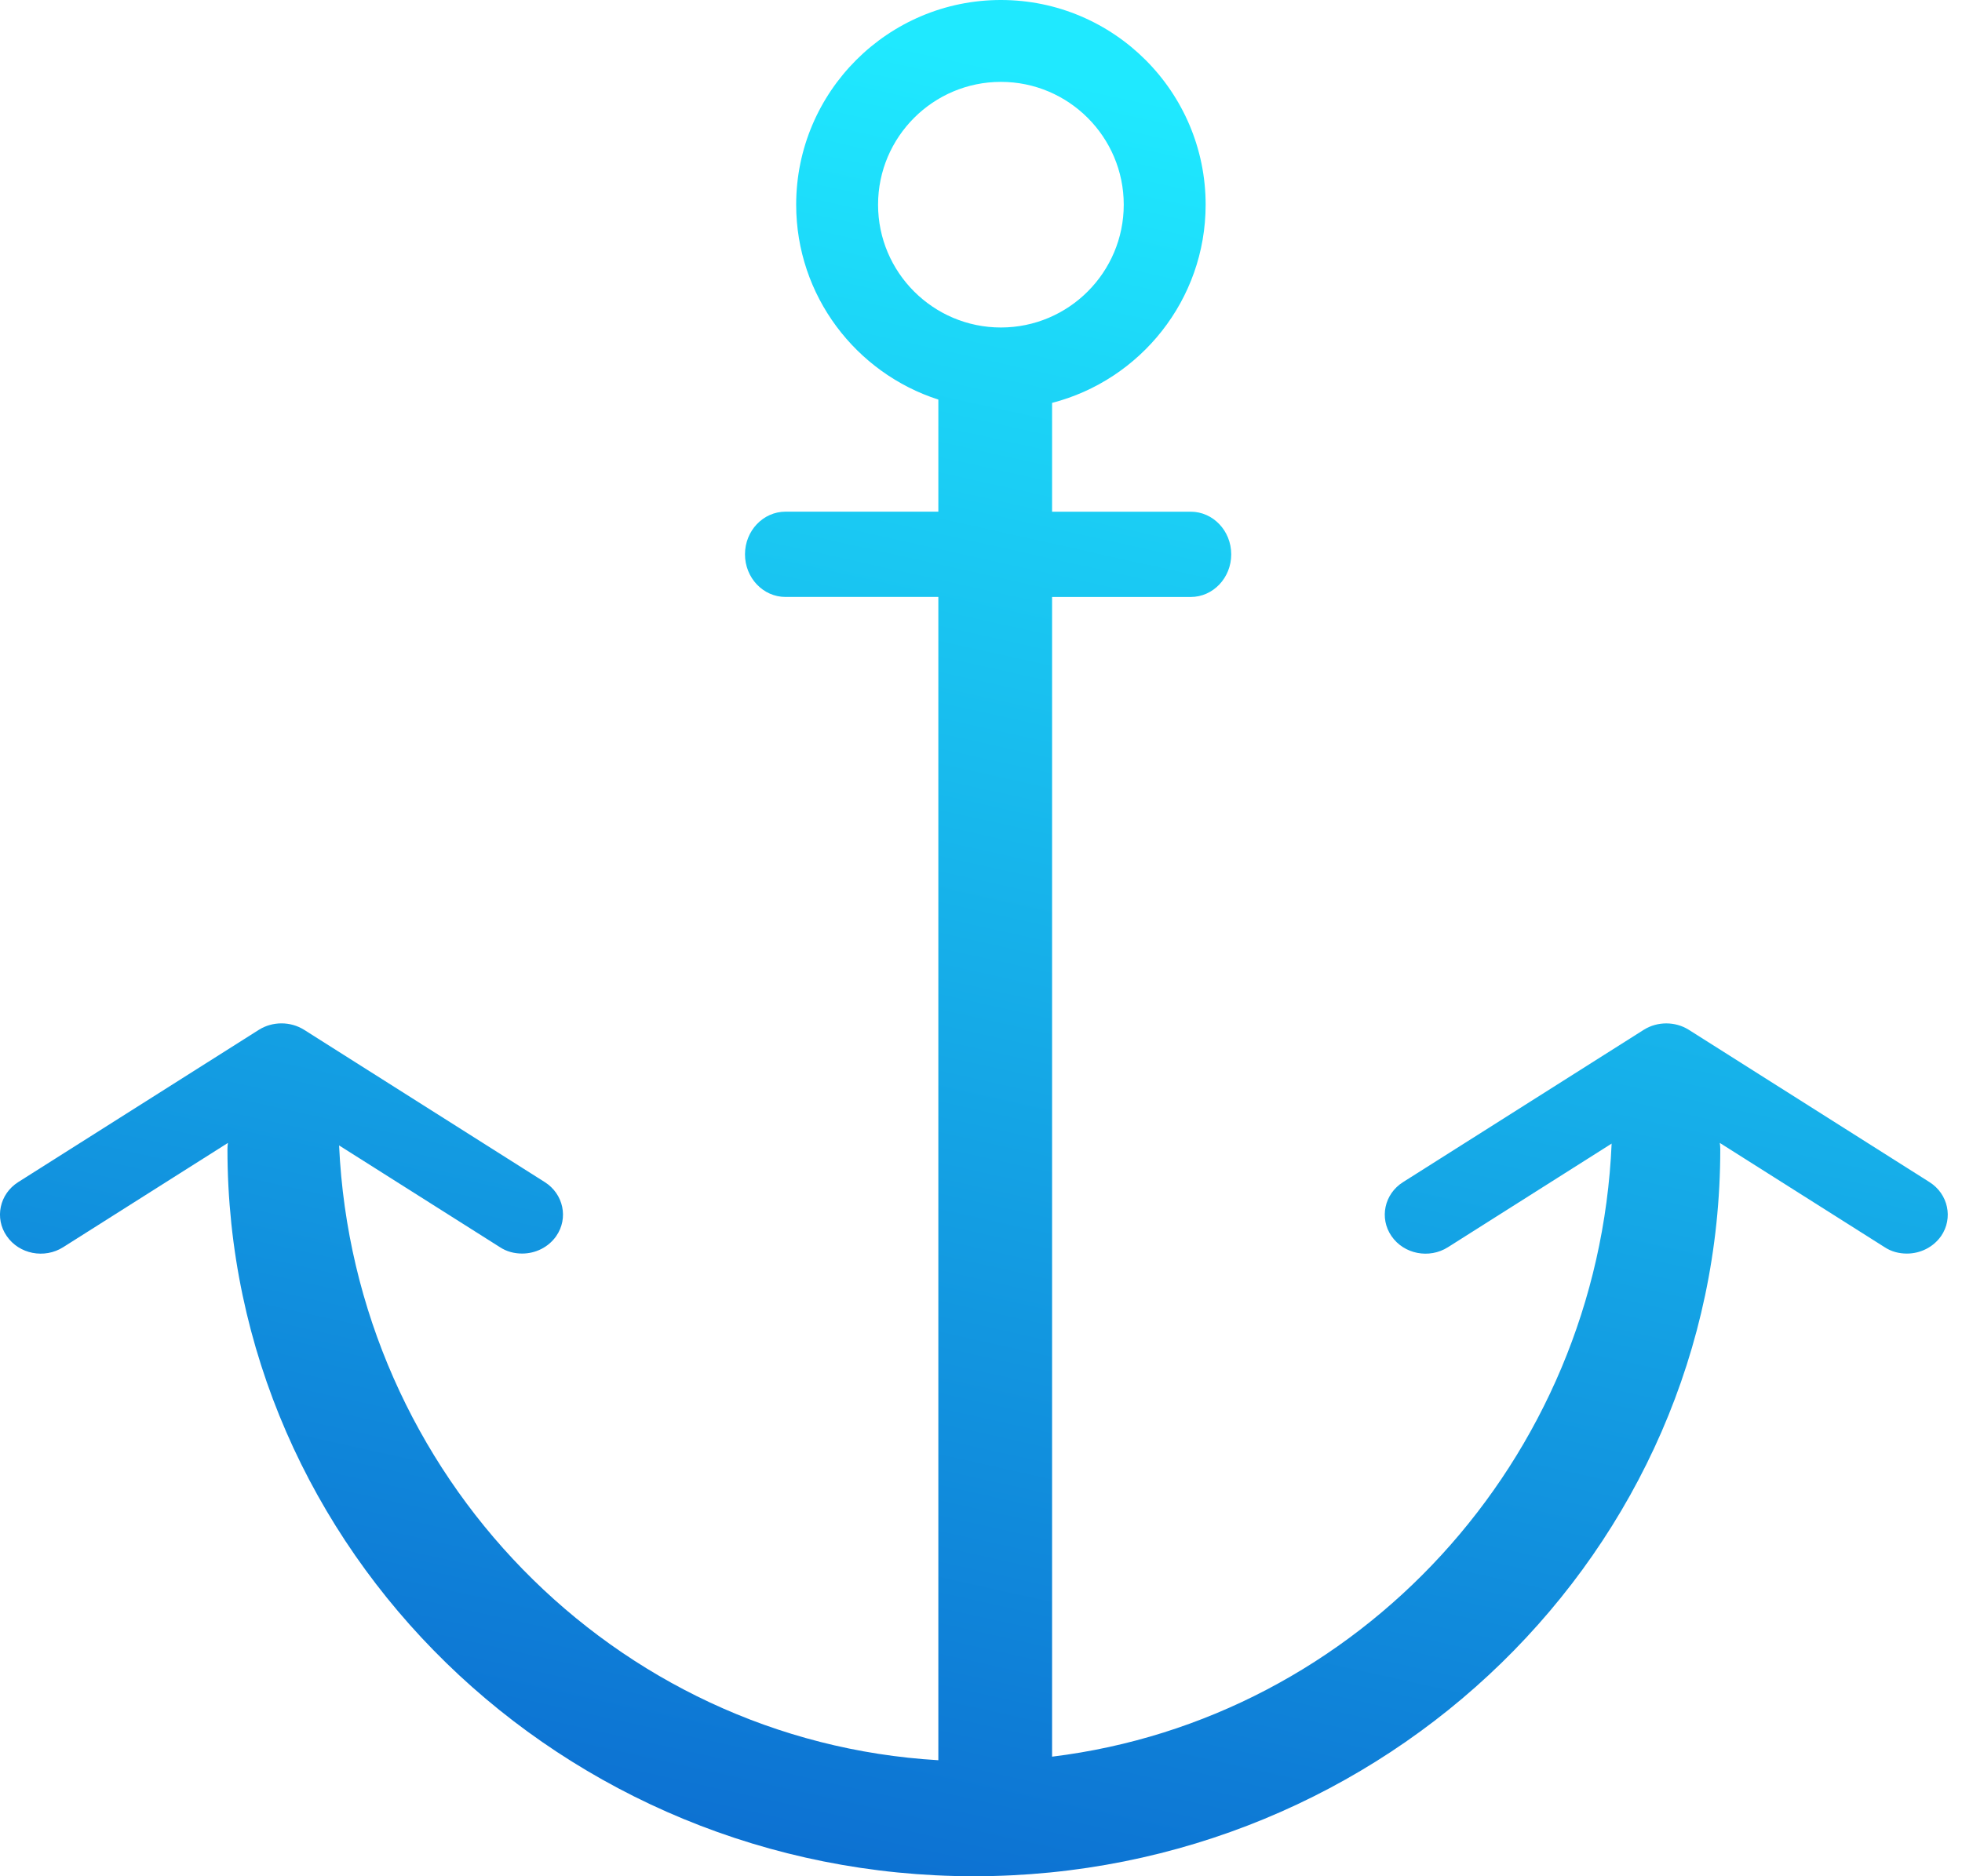 <svg height="66" viewBox="0 0 69 66" width="69" xmlns="http://www.w3.org/2000/svg" xmlns:xlink="http://www.w3.org/1999/xlink"><linearGradient id="a" x1="62.584%" x2="41.02%" y1="6.698%" y2="100%"><stop offset="0" stop-color="#1fe9ff"/><stop offset="1" stop-color="#0c6fd1"/></linearGradient><path d="m33 14.056c-2.897-.932-5-3.652-5-6.856 0-3.972 3.231-7.2 7.2-7.2s7.2 3.228 7.2 7.2c0 3.35-2.299 6.171-5.4 6.972v3.828h4.875c.787 0 1.425.672 1.425 1.5s-.638 1.5-1.425 1.5h-4.875v40.794c10.76-1.318 19.197-10.412 19.678-21.566l-5.755 3.644c-.662.42-1.551.244-1.987-.39-.433-.628-.255-1.482.407-1.899l8.467-5.359c.476-.299 1.104-.299 1.58 0l8.467 5.359c.659.417.84 1.27.407 1.899-.281.398-.737.615-1.201.615-.272 0-.545-.066-.789-.228l-5.792-3.665c.011.071.017.143.017.217 0 14.103-11.777 25.579-26.25 25.579s-26.25-11.474-26.25-25.579c0-.074.006-.146.017-.217l-5.792 3.667c-.662.42-1.554.244-1.987-.39-.436-.628-.255-1.482.404-1.899l8.467-5.359c.479-.299 1.104-.299 1.583 0l8.467 5.359c.659.417.84 1.27.404 1.899-.278.398-.734.615-1.198.615-.272 0-.545-.066-.788-.228l-5.651-3.576c.533 11.603 9.676 20.961 21.075 21.627v-40.92h-5.375c-.787 0-1.425-.672-1.425-1.5s.638-1.5 1.425-1.5h5.375zm2.2-11.176c-2.382 0-4.32 1.938-4.32 4.32s1.938 4.32 4.32 4.32 4.32-1.938 4.32-4.32-1.938-4.32-4.32-4.32z" fill="url(#a)" transform=""/></svg>